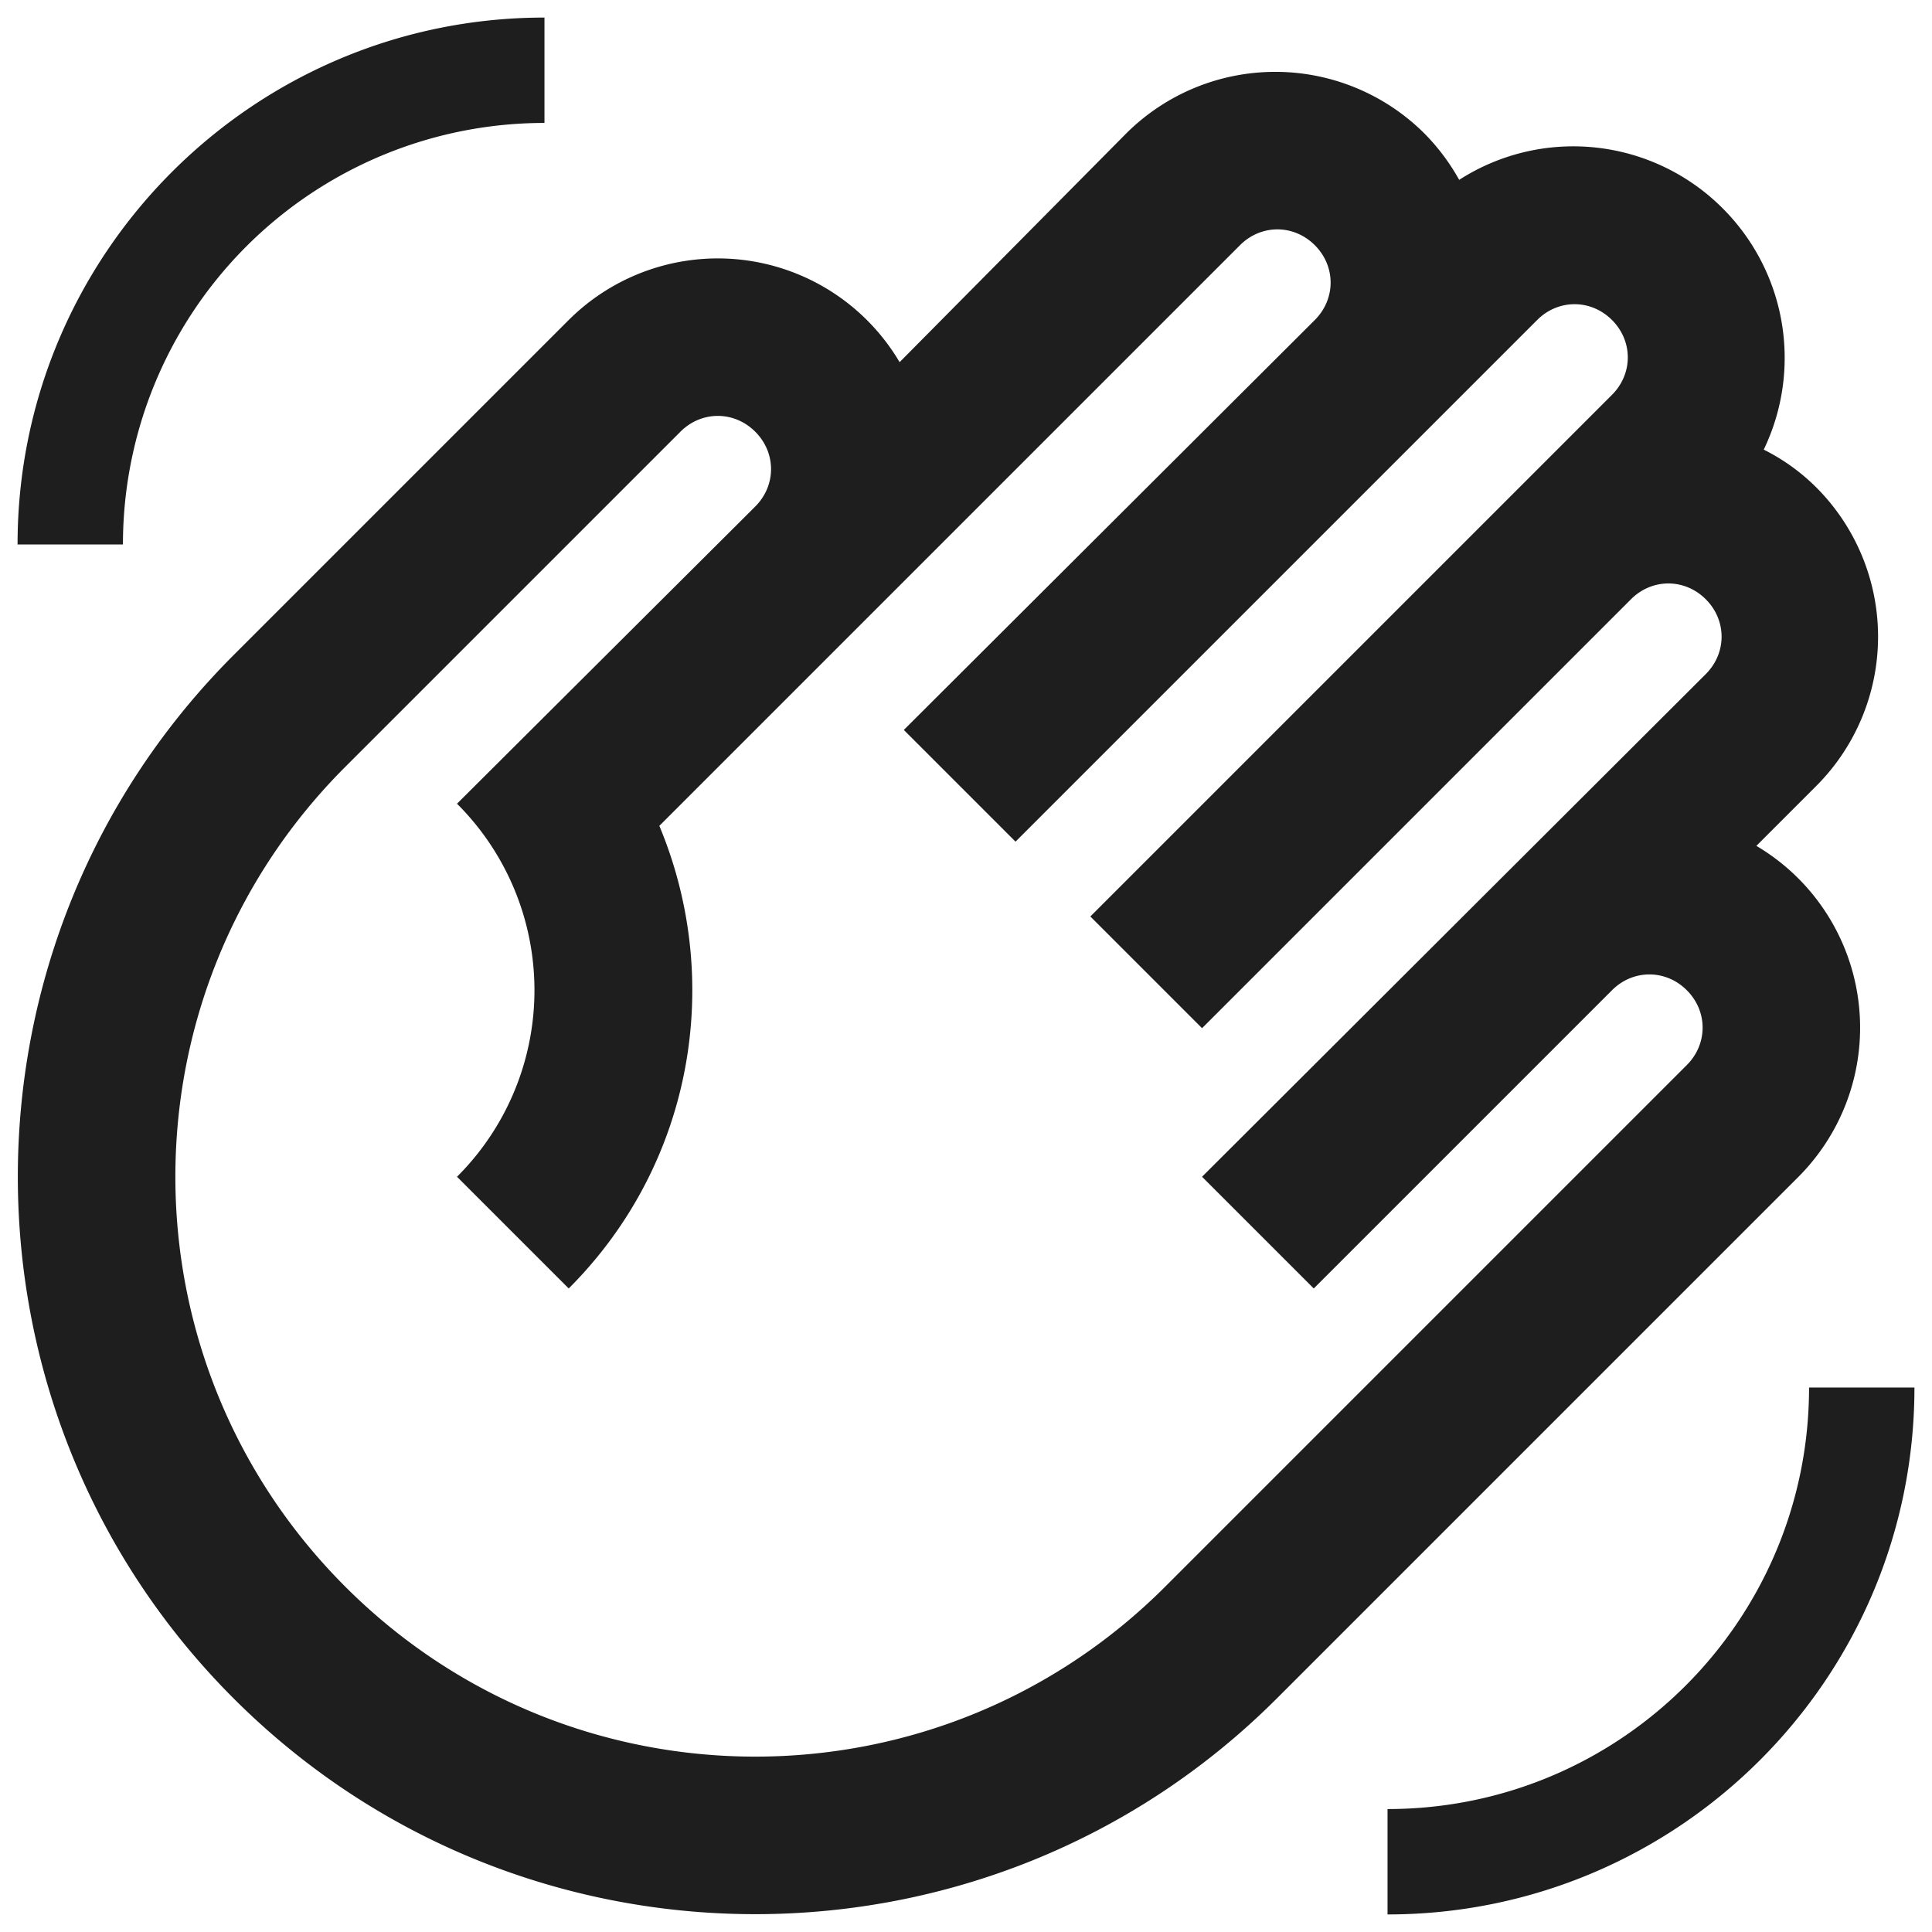 <svg width="44" height="44" fill="none" xmlns="http://www.w3.org/2000/svg"><path d="M12.952 7.288L5.32 14.92c-6.552 6.552-6.552 17.208 0 23.76 6.552 6.552 17.208 6.552 23.76 0L40.96 26.8a4.81 4.81 0 00-.96-7.536l1.368-1.368a4.81 4.81 0 000-6.792 4.615 4.615 0 00-1.2-.864 4.814 4.814 0 00-.936-5.496 4.805 4.805 0 00-6-.648 4.862 4.862 0 00-.792-1.056 4.81 4.81 0 00-6.792 0l-5.16 5.208a4.81 4.81 0 00-7.536-.96zm2.544 2.544c.48-.48 1.224-.48 1.704 0s.48 1.224 0 1.704l-6.792 6.768a5.997 5.997 0 010 8.496l2.544 2.544c2.856-2.856 3.528-7.032 2.064-10.536L28.24 5.584c.48-.48 1.224-.48 1.704 0s.48 1.224 0 1.704l-9.36 9.336 2.544 2.544 11.88-11.88c.48-.48 1.224-.48 1.704 0s.48 1.224 0 1.704l-11.88 11.88 2.544 2.544 9.768-9.768c.48-.48 1.224-.48 1.704 0s.48 1.224 0 1.704L27.376 26.8l2.544 2.544 6.792-6.792c.48-.48 1.224-.48 1.704 0s.48 1.224 0 1.704l-11.88 11.88c-5.16 5.16-13.512 5.16-18.672 0s-5.16-13.512 0-18.672l7.632-7.632zM.4 12.4c0-6.624 5.376-12 12-12v2.4a9.597 9.597 0 00-9.6 9.6H.4zm43.2 19.2c0 6.624-5.376 12-12 12v-2.4c5.304 0 9.6-4.296 9.6-9.6h2.4z" fill="#1E1E1E"/></svg>